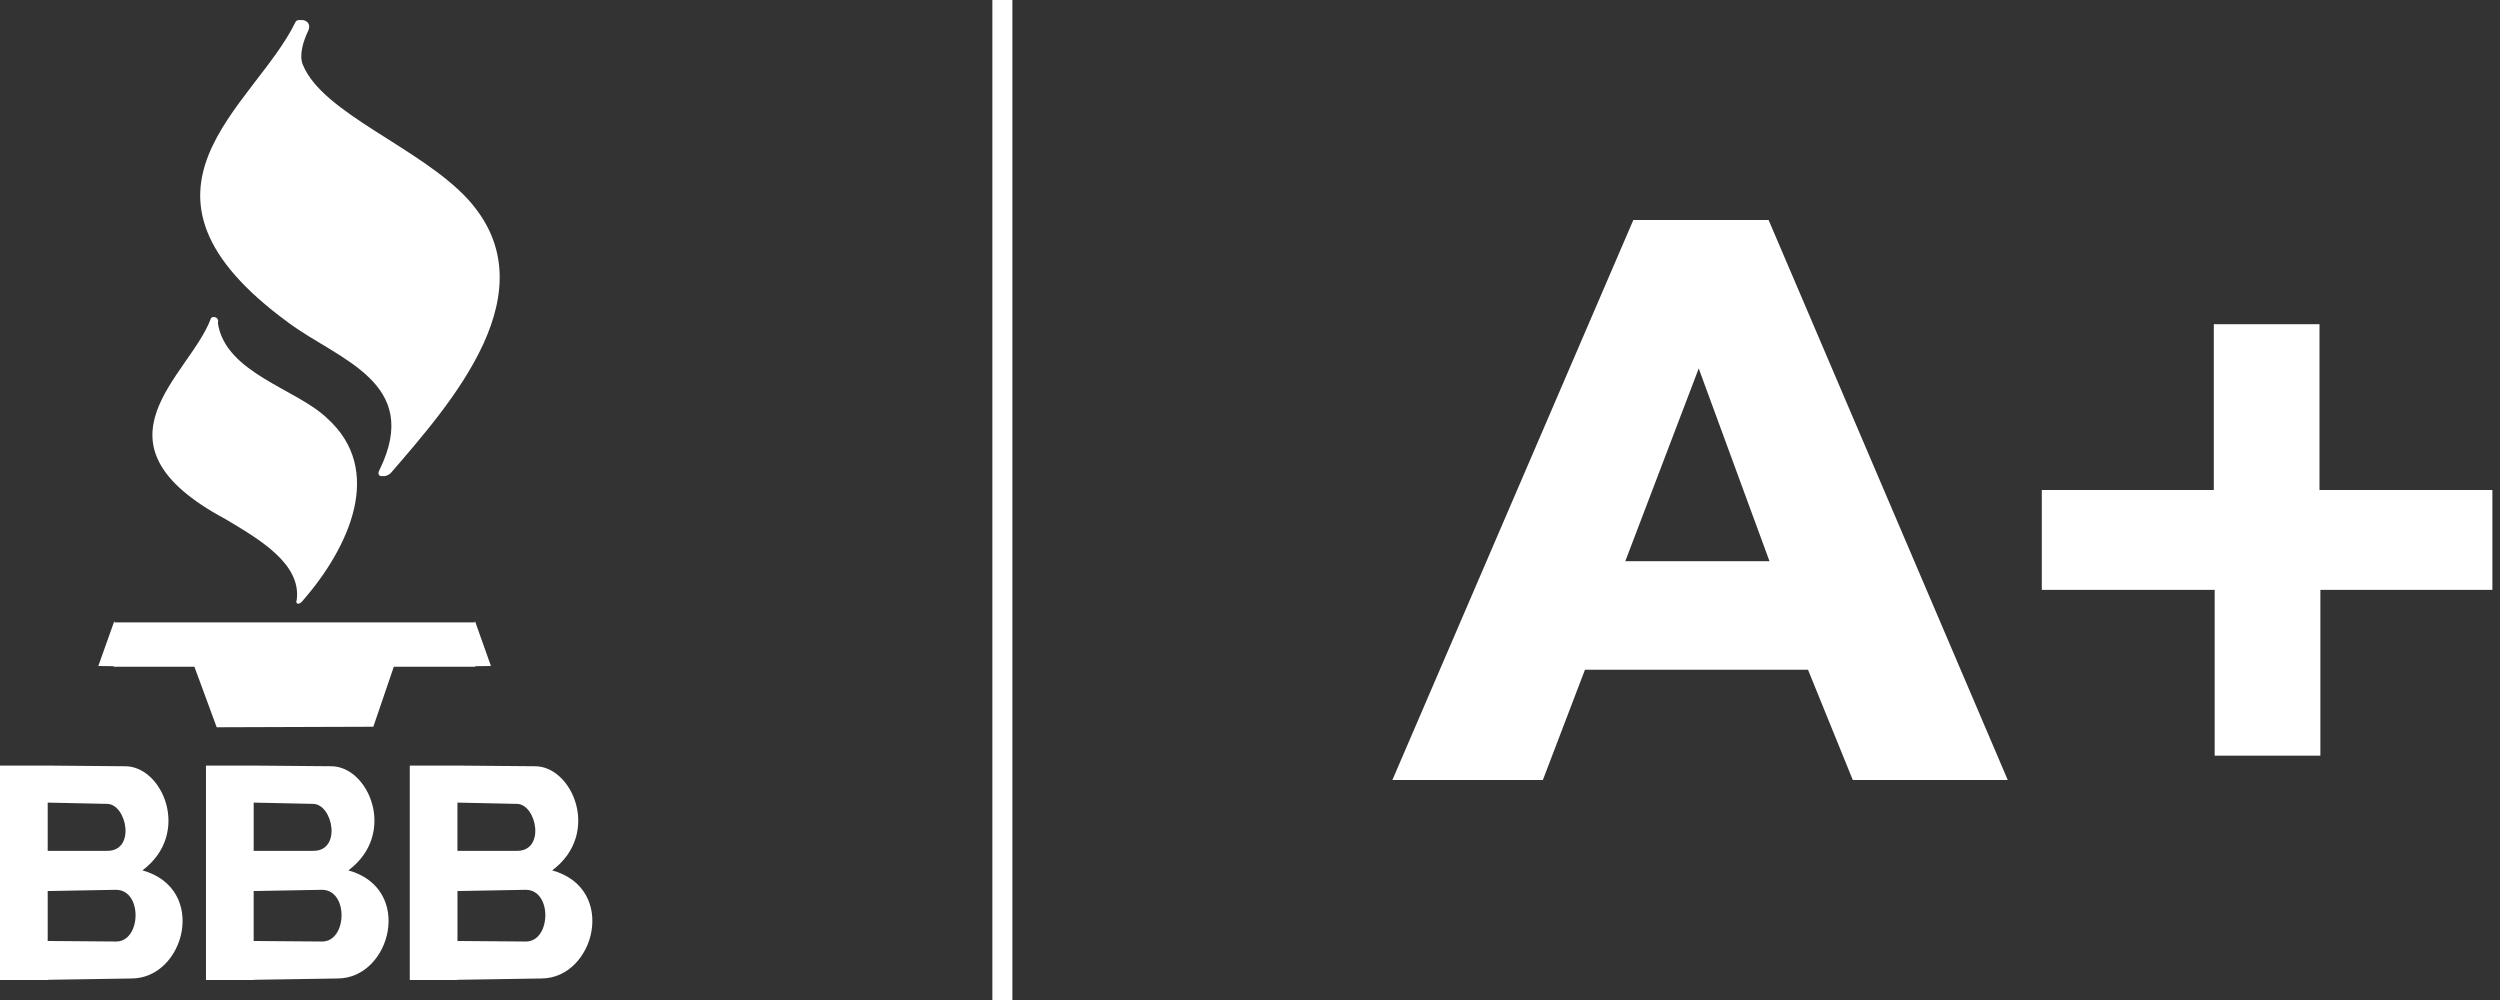 <svg xmlns="http://www.w3.org/2000/svg" width="125" height="50" viewBox="0 0 125 50" fill="none"><rect x="0" y="0" width="125" height="50" fill="#333333" stroke="none"/><path d="M16.354 20.911C14.847 19.449 11.278 18.661 10.894 16.161C10.982 15.82 10.595 15.788 10.544 15.924C9.484 18.807 4.125 22.128 11.278 25.958C12.933 26.946 15.072 28.178 14.837 29.989C14.748 30.22 14.955 30.251 15.114 30.063C17.47 27.363 19.24 23.501 16.354 20.911Z" fill="white"></path><path d="M23.377 9.943C20.997 7.368 16.112 5.669 15.137 3.224C14.949 2.75 15.157 2.064 15.417 1.524C15.578 1.137 15.248 0.971 15.037 1.004C14.927 0.988 14.822 1.016 14.782 1.087C12.718 5.366 5.366 9.522 14.428 16.138C16.93 17.998 21.124 19.111 18.979 23.489C18.849 23.72 18.965 23.835 19.149 23.802C19.245 23.824 19.39 23.779 19.529 23.664C22.589 20.115 27.568 14.515 23.377 9.943Z" fill="white"></path><path d="M23.75 31.058L23.733 31.12H5.73L5.714 31.058L4.916 33.3L5.691 33.31V33.338H9.721L10.835 36.363L18.667 36.337L19.69 33.338H23.763L23.764 33.31L24.547 33.3L23.75 31.058Z" fill="white"></path><path d="M27.61 43.518C30.082 41.676 28.612 38.26 26.704 38.312L22.838 38.279H20.489V49H22.874V48.99L27.071 48.924C29.727 48.916 30.908 44.441 27.61 43.518ZM22.872 42.542V40.13L25.828 40.193C26.841 40.186 27.308 42.606 25.794 42.542H22.872ZM26.266 47.076L22.874 47.049V44.552L26.299 44.49C27.636 44.508 27.553 47.115 26.266 47.076Z" fill="white"></path><path d="M17.42 43.518C19.89 41.676 18.423 38.26 16.512 38.312L12.65 38.279H10.298V49H12.683V48.99L16.883 48.924C19.538 48.916 20.718 44.441 17.42 43.518ZM12.684 40.13L15.639 40.193C16.652 40.186 17.122 42.606 15.607 42.542H12.684V40.13ZM16.076 47.076L12.683 47.049V44.552L16.11 44.49C17.446 44.508 17.364 47.115 16.076 47.076Z" fill="white"></path><path d="M7.121 43.518C9.591 41.676 8.125 38.26 6.213 38.312L2.351 38.279H0V49H2.384V48.99L6.583 48.924C9.239 48.916 10.419 44.441 7.121 43.518ZM2.385 40.13L5.339 40.193C6.351 40.186 6.82 42.606 5.306 42.542H2.385V40.13ZM5.777 47.076L2.385 47.049V44.552L5.81 44.49C7.147 44.508 7.065 47.115 5.777 47.076Z" fill="white"></path><line x1="50.119" y1="-2.18557e-08" x2="50.119" y2="50" stroke="white"></line><path d="M92.64 39L90.4 33.487H79.248L77.143 39H69.619L81.667 11H88.43L100.388 39H92.64ZM84.936 18.423L81.264 28.061H88.475L84.936 18.423ZM116.019 29.493V37.785H110.734V29.493H102.09V24.501H110.69V16.209H115.975V24.501H124.619V29.493H116.019Z" fill="white"></path></svg>